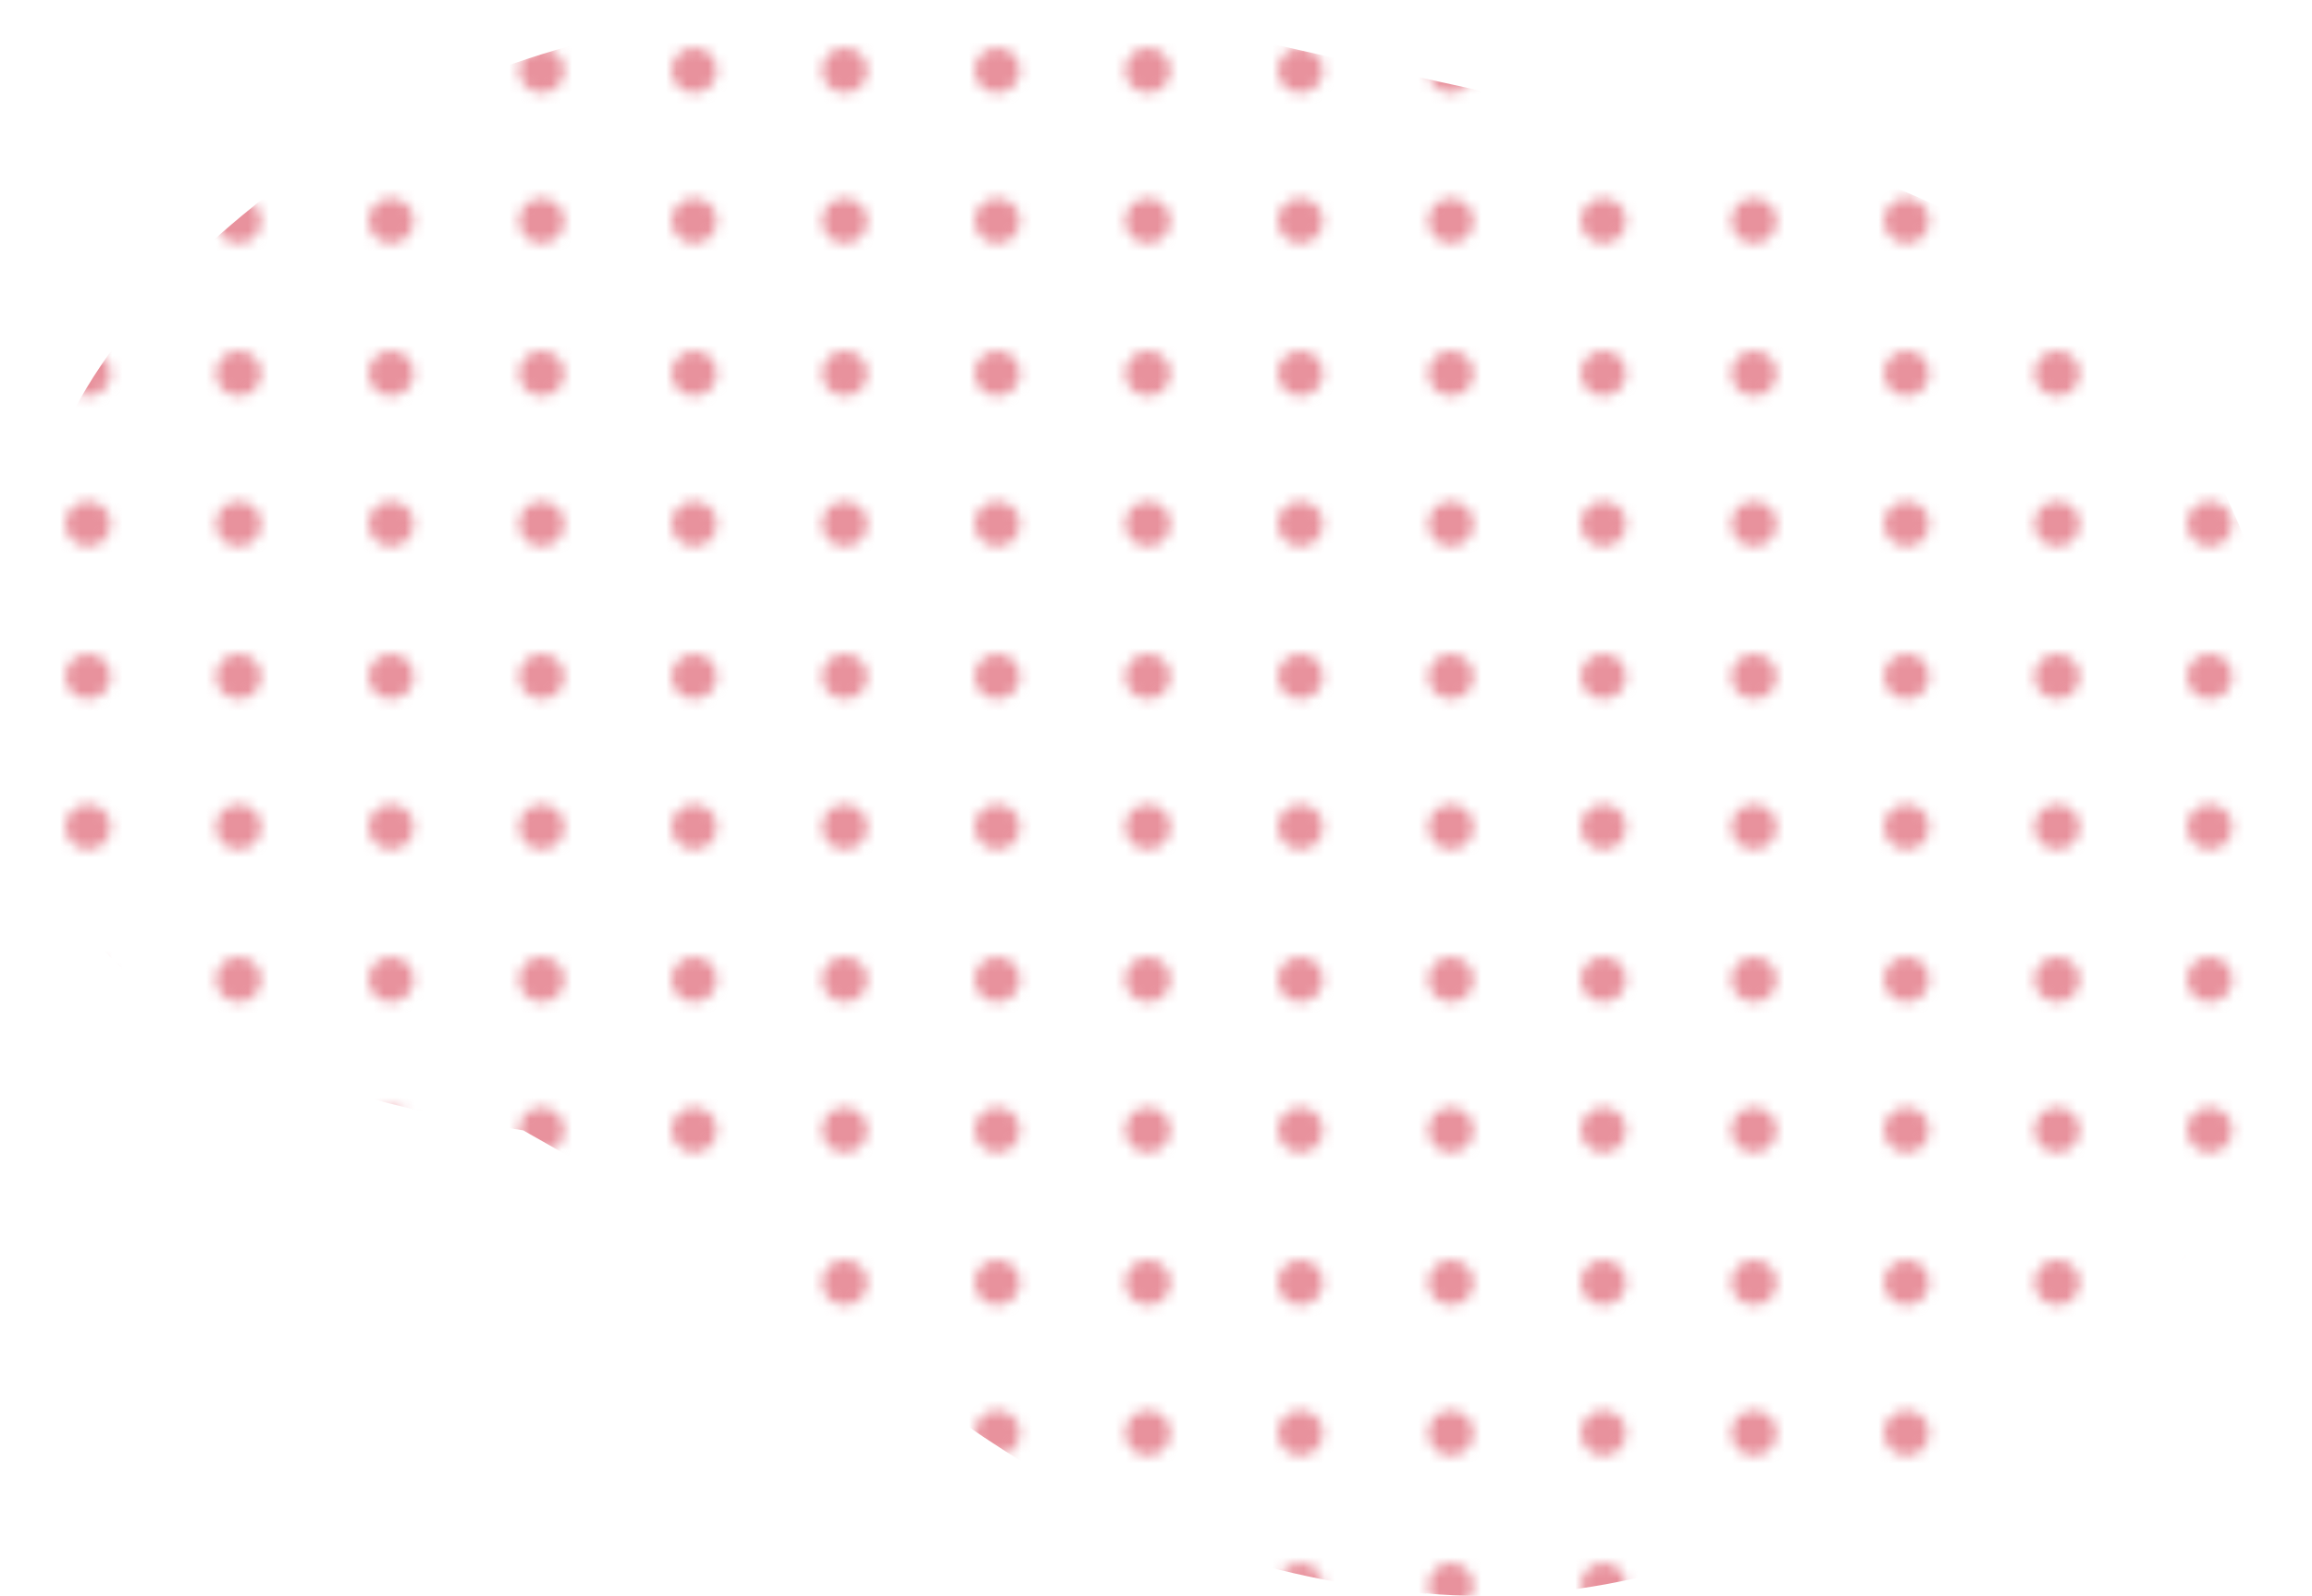<?xml version="1.0" encoding="UTF-8"?>
<svg xmlns="http://www.w3.org/2000/svg" xmlns:xlink="http://www.w3.org/1999/xlink" id="_レイヤー_2" data-name="レイヤー 2" viewBox="0 0 66.36 45.81">
  <defs>
    <style>
      .cls-1 {
        fill: none;
      }

      .cls-2 {
        fill: url(#_10_dpi_30_3);
      }

      .cls-3 {
        fill: #e8929d;
      }
    </style>
    <pattern id="_10_dpi_30_3" data-name="10 dpi 30% 3" x="0" y="0" width="28.8" height="28.8" patternTransform="translate(-4688.91 -6194.51) scale(.3)" patternUnits="userSpaceOnUse" viewBox="0 0 28.8 28.8">
      <g>
        <rect class="cls-1" x="0" y="0" width="28.8" height="28.8"></rect>
        <g>
          <path class="cls-3" d="M7.2,23.76c1.19,0,2.16-.97,2.16-2.16s-.97-2.16-2.16-2.16-2.16.97-2.16,2.16.97,2.16,2.16,2.16Z"></path>
          <path class="cls-3" d="M21.6,23.76c1.19,0,2.16-.97,2.16-2.16s-.97-2.16-2.16-2.16-2.16.97-2.16,2.16.97,2.16,2.16,2.16Z"></path>
          <path class="cls-3" d="M7.2,9.36c1.19,0,2.16-.97,2.16-2.16s-.97-2.16-2.16-2.16-2.16.97-2.16,2.16.97,2.16,2.16,2.16Z"></path>
          <path class="cls-3" d="M21.6,9.36c1.19,0,2.16-.97,2.16-2.16s-.97-2.16-2.16-2.16-2.16.97-2.16,2.16.97,2.16,2.16,2.16Z"></path>
        </g>
      </g>
    </pattern>
  </defs>
  <g id="_レイヤー_4" data-name="レイヤー 4">
    <path class="cls-2" d="M40.94,45.75c-4.09-.34-8.14-1.6-11.62-3.8-2.89-1.78-5.5-4.02-8.3-5.92-1.93-1.3-3.98-2.43-6-3.58-5.94-.95-11.9-2.74-14.33-8.85-1.31-3.17-.49-6.65.58-9.77,1.19-3.85,4.29-6.67,7.43-9.02C16.04-.2,26.56-.92,35.07.94c4.16.91,8.27,1.94,12.46,2.66,4.21.69,8.2,1.78,11.57,4.53,3.97,3.02,5.99,7.89,6.8,12.69.86,4.07.52,8.37-1.31,12.13-1.66,3.68-4.64,6.56-8.17,8.48-4.23,2.41-8.99,4.38-13.91,4.38-.52,0-1.05-.02-1.58-.07Z"></path>
  </g>
</svg>

